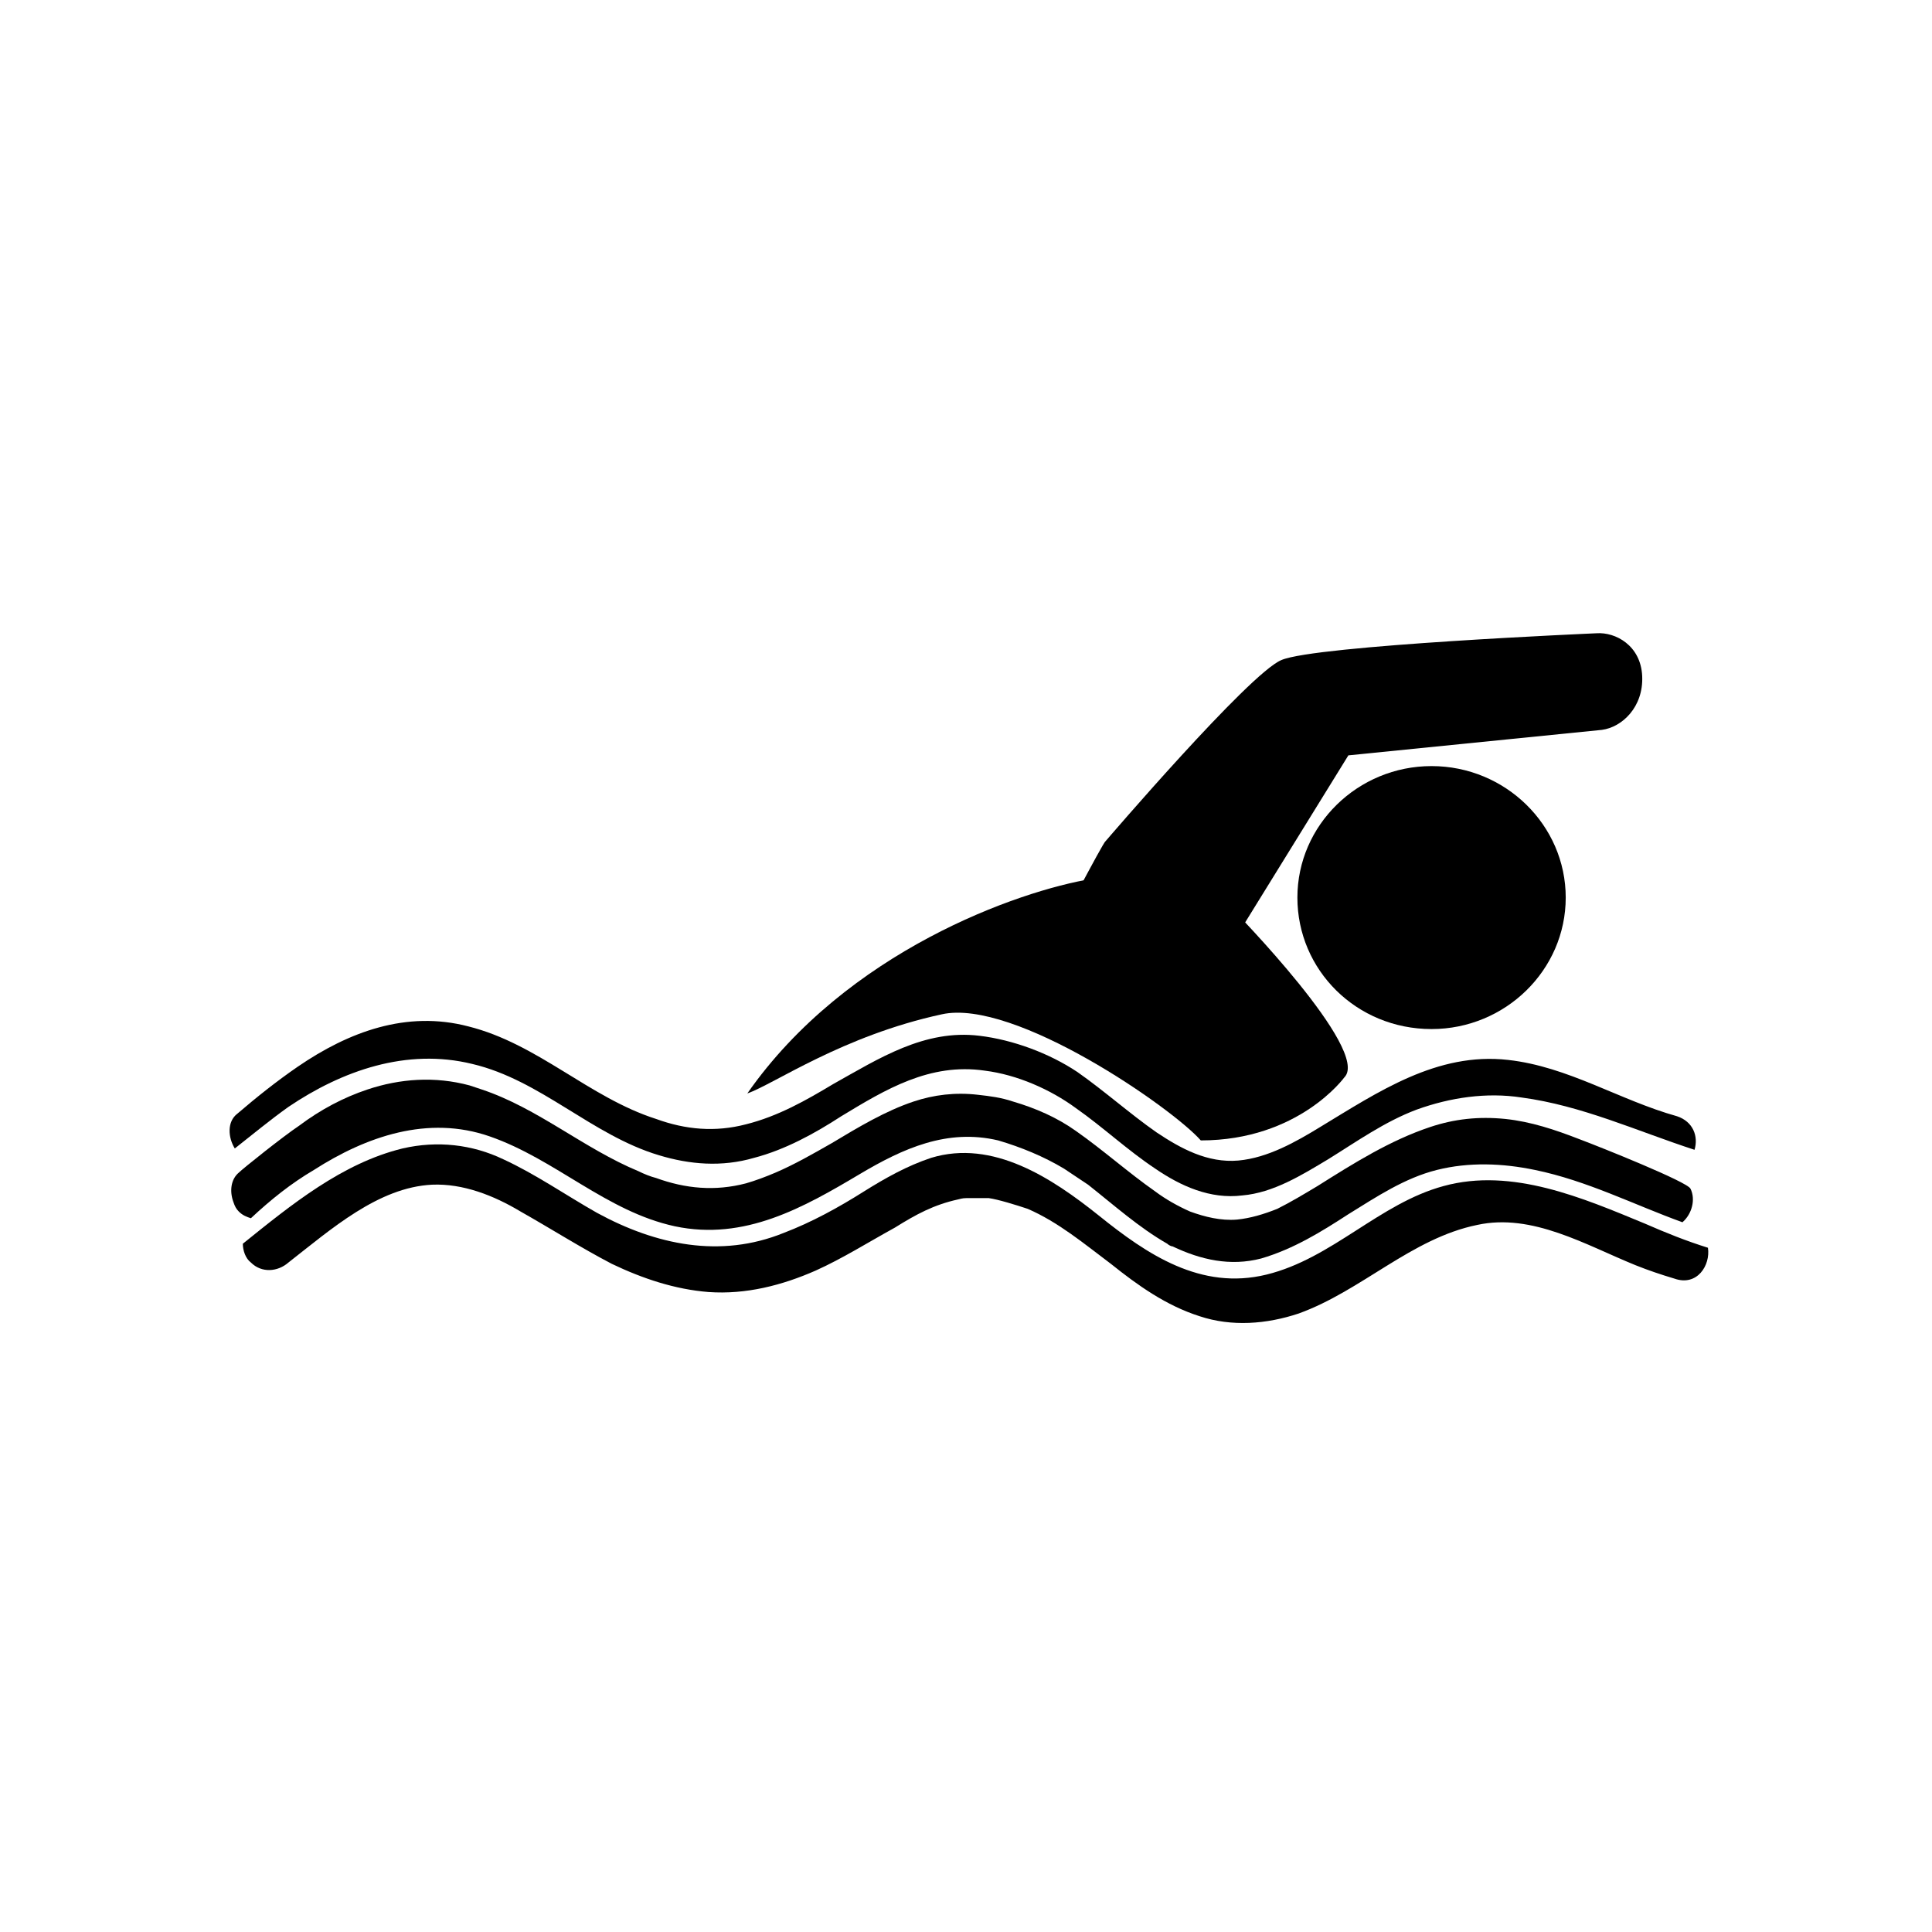 <?xml version="1.0" encoding="utf-8"?>
<!-- Generator: Adobe Illustrator 18.0.0, SVG Export Plug-In . SVG Version: 6.00 Build 0)  -->
<!DOCTYPE svg PUBLIC "-//W3C//DTD SVG 1.1//EN" "http://www.w3.org/Graphics/SVG/1.1/DTD/svg11.dtd">
<svg version="1.1" id="Layer_1" xmlns="http://www.w3.org/2000/svg" xmlns:xlink="http://www.w3.org/1999/xlink" x="0px" y="0px"
	 viewBox="0 0 144 144" enable-background="new 0 0 144 144" xml:space="preserve">
<path d="M106.7,76.7c5.5,0,10-4.4,10-9.8c0-5.4-4.5-9.8-10-9.8c-5.5,0-10,4.4-10,9.8C96.7,72.3,101.1,76.7,106.7,76.7"/>
<path d="M90.8,72c-4.6,1.2-8.6-1.5-12.3-2.3c0.2-0.1,3.7-6.9,3.9-7c0,0,10.7-12.5,13.1-13.5c2.5-1.1,23.5-2,23.5-2
	c1.4-0.1,3.3,0.9,3.4,3.2c0.1,2.3-1.5,3.8-3,4l-18.9,1.9L90.8,72"/>
<path d="M91.9,67.8c-1.1-1.2-4-3.4-10.5-2.3c-5.5,0.9-18.3,5.4-25.7,16c2-0.7,7.1-4.3,14.5-5.9c5.4-1.2,17.2,7,19.3,9.4
	c7.3,0,10.7-4.7,10.7-4.7C102.2,78.3,91.9,67.8,91.9,67.8"/>
<path d="M21.5,82.5c4-2.7,8.8-4.4,13.7-3.2c5.1,1.2,8.9,5.3,13.9,6.8c2.3,0.7,4.7,0.9,7.1,0.2c2.3-0.6,4.5-1.8,6.5-3.1
	c3.3-2,6.6-4,10.7-3.4c2.4,0.3,4.9,1.4,6.8,2.8c2,1.4,3.8,3.1,5.9,4.5c1.9,1.3,4.1,2.3,6.5,2c2.3-0.2,4.4-1.5,6.4-2.7
	c2.1-1.3,4.2-2.8,6.6-3.7c2.5-0.9,5.2-1.3,7.8-0.9c4.5,0.6,8.6,2.5,12.9,3.9c0.3-1-0.1-2.1-1.3-2.5c-4.3-1.2-8.1-3.7-12.6-4.2
	c-5.3-0.6-9.7,2.4-14,5c-1.8,1.1-3.9,2.3-6.1,2.5c-2.3,0.2-4.3-0.9-6.1-2.1c-2-1.4-3.9-3.1-5.9-4.5c-2.1-1.4-4.8-2.4-7.3-2.7
	c-4.1-0.5-7.5,1.7-10.9,3.6c-2,1.2-4.1,2.4-6.5,3c-2.3,0.6-4.5,0.4-6.7-0.4c-5-1.6-8.8-5.6-14-6.9c-4.6-1.2-8.9,0.4-12.7,3
	c-1.6,1.1-3.1,2.3-4.5,3.5c-0.8,0.6-0.7,1.8-0.2,2.6C18.9,84.5,20.1,83.5,21.5,82.5"/>
<path d="M23.4,87.2c3.9-2.5,8.5-4.1,13.1-2.5c4.9,1.7,8.7,5.6,13.8,6.7c5.2,1.1,9.6-1.4,13.8-3.9c3.2-1.9,6.5-3.4,10.3-2.5
	c1.7,0.5,3.4,1.2,4.9,2.1c0.6,0.4,1.2,0.8,1.8,1.2c1.9,1.5,3.8,3.2,5.9,4.4c0.1,0.1,0.3,0.2,0.4,0.2c2.1,1,4.3,1.5,6.6,0.9
	c2.4-0.7,4.5-2,6.5-3.3c2.1-1.3,4.2-2.7,6.6-3.3c2.4-0.6,4.9-0.5,7.3,0c3.9,0.8,7.4,2.6,11,3.9c0.7-0.6,1-1.7,0.6-2.5
	c-0.2-0.5-6.7-3.1-8.3-3.7c-1.8-0.7-3.6-1.3-5.5-1.5c-2-0.2-3.8,0-5.6,0.6c-3,1-5.7,2.7-8.4,4.4c-1,0.6-2,1.2-3,1.7
	c-1,0.4-2,0.7-3,0.8c-1.2,0.1-2.4-0.2-3.5-0.6c-0.9-0.4-1.8-0.9-2.6-1.5c-2-1.4-3.9-3.1-5.9-4.5c-1.4-1-3-1.7-4.7-2.2
	c-0.9-0.3-1.7-0.4-2.6-0.5c-1.7-0.2-3.3,0-4.8,0.5c-2.1,0.7-4.1,1.9-6.1,3.1c-1.4,0.8-2.8,1.6-4.2,2.2c-0.7,0.3-1.5,0.6-2.2,0.8
	c-2.3,0.6-4.5,0.4-6.7-0.4c-0.4-0.1-0.9-0.3-1.3-0.5c-4.1-1.7-7.5-4.7-11.7-6.1c-0.3-0.1-0.6-0.2-0.9-0.3c-2.6-0.7-5.2-0.5-7.6,0.3
	c-1.8,0.6-3.5,1.5-5.1,2.7c-1.2,0.8-4.2,3.2-4.5,3.5c-0.6,0.5-0.7,1.4-0.4,2.2c0.1,0.3,0.2,0.5,0.4,0.7c0.3,0.3,0.6,0.4,0.9,0.5
	C20.2,89.4,21.7,88.2,23.4,87.2"/>
<path d="M127.3,93c-1.6-0.5-3.1-1.1-4.7-1.8c-4.6-1.9-9.9-4.2-15-2.8c-4.8,1.3-8.3,5.4-13.2,6.6c-4.9,1.2-8.9-1.5-12.5-4.4
	c-3.5-2.8-7.9-5.7-12.5-4.3c-1.8,0.6-3.4,1.5-5,2.5c-1.9,1.2-3.9,2.3-6,3.1c-4.7,1.9-9.5,0.9-13.9-1.5c-2.3-1.3-4.6-2.9-7-4
	c-2.3-1.1-4.9-1.4-7.5-0.8c-4.5,1.1-8.3,4.2-11.9,7.1c0,0.5,0.2,1.1,0.6,1.4c0.8,0.8,2,0.7,2.8,0c3.2-2.5,6.7-5.6,10.7-5.8
	c2.3-0.1,4.6,0.8,6.6,2c2.3,1.3,4.5,2.7,6.8,3.9c2.3,1.1,4.7,1.9,7.2,2.1c2.8,0.2,5.5-0.5,8-1.6c2-0.9,3.9-2.1,5.9-3.2
	c1.6-1,2.9-1.7,4.7-2.1c0.4-0.1,0.4-0.1,0.9-0.1c0.4,0,0.9,0,1.4,0c0.7,0.1,2,0.5,2.9,0.8c2.3,1,4.2,2.6,6.2,4.1
	c2,1.6,4.1,3.1,6.6,3.9c2.4,0.8,5,0.6,7.4-0.2c4.7-1.7,8.4-5.6,13.3-6.6c4.1-0.9,8.1,1.5,11.8,3c1,0.4,1.9,0.7,2.9,1
	C126.5,95.9,127.5,94.3,127.3,93"/>
</svg>
